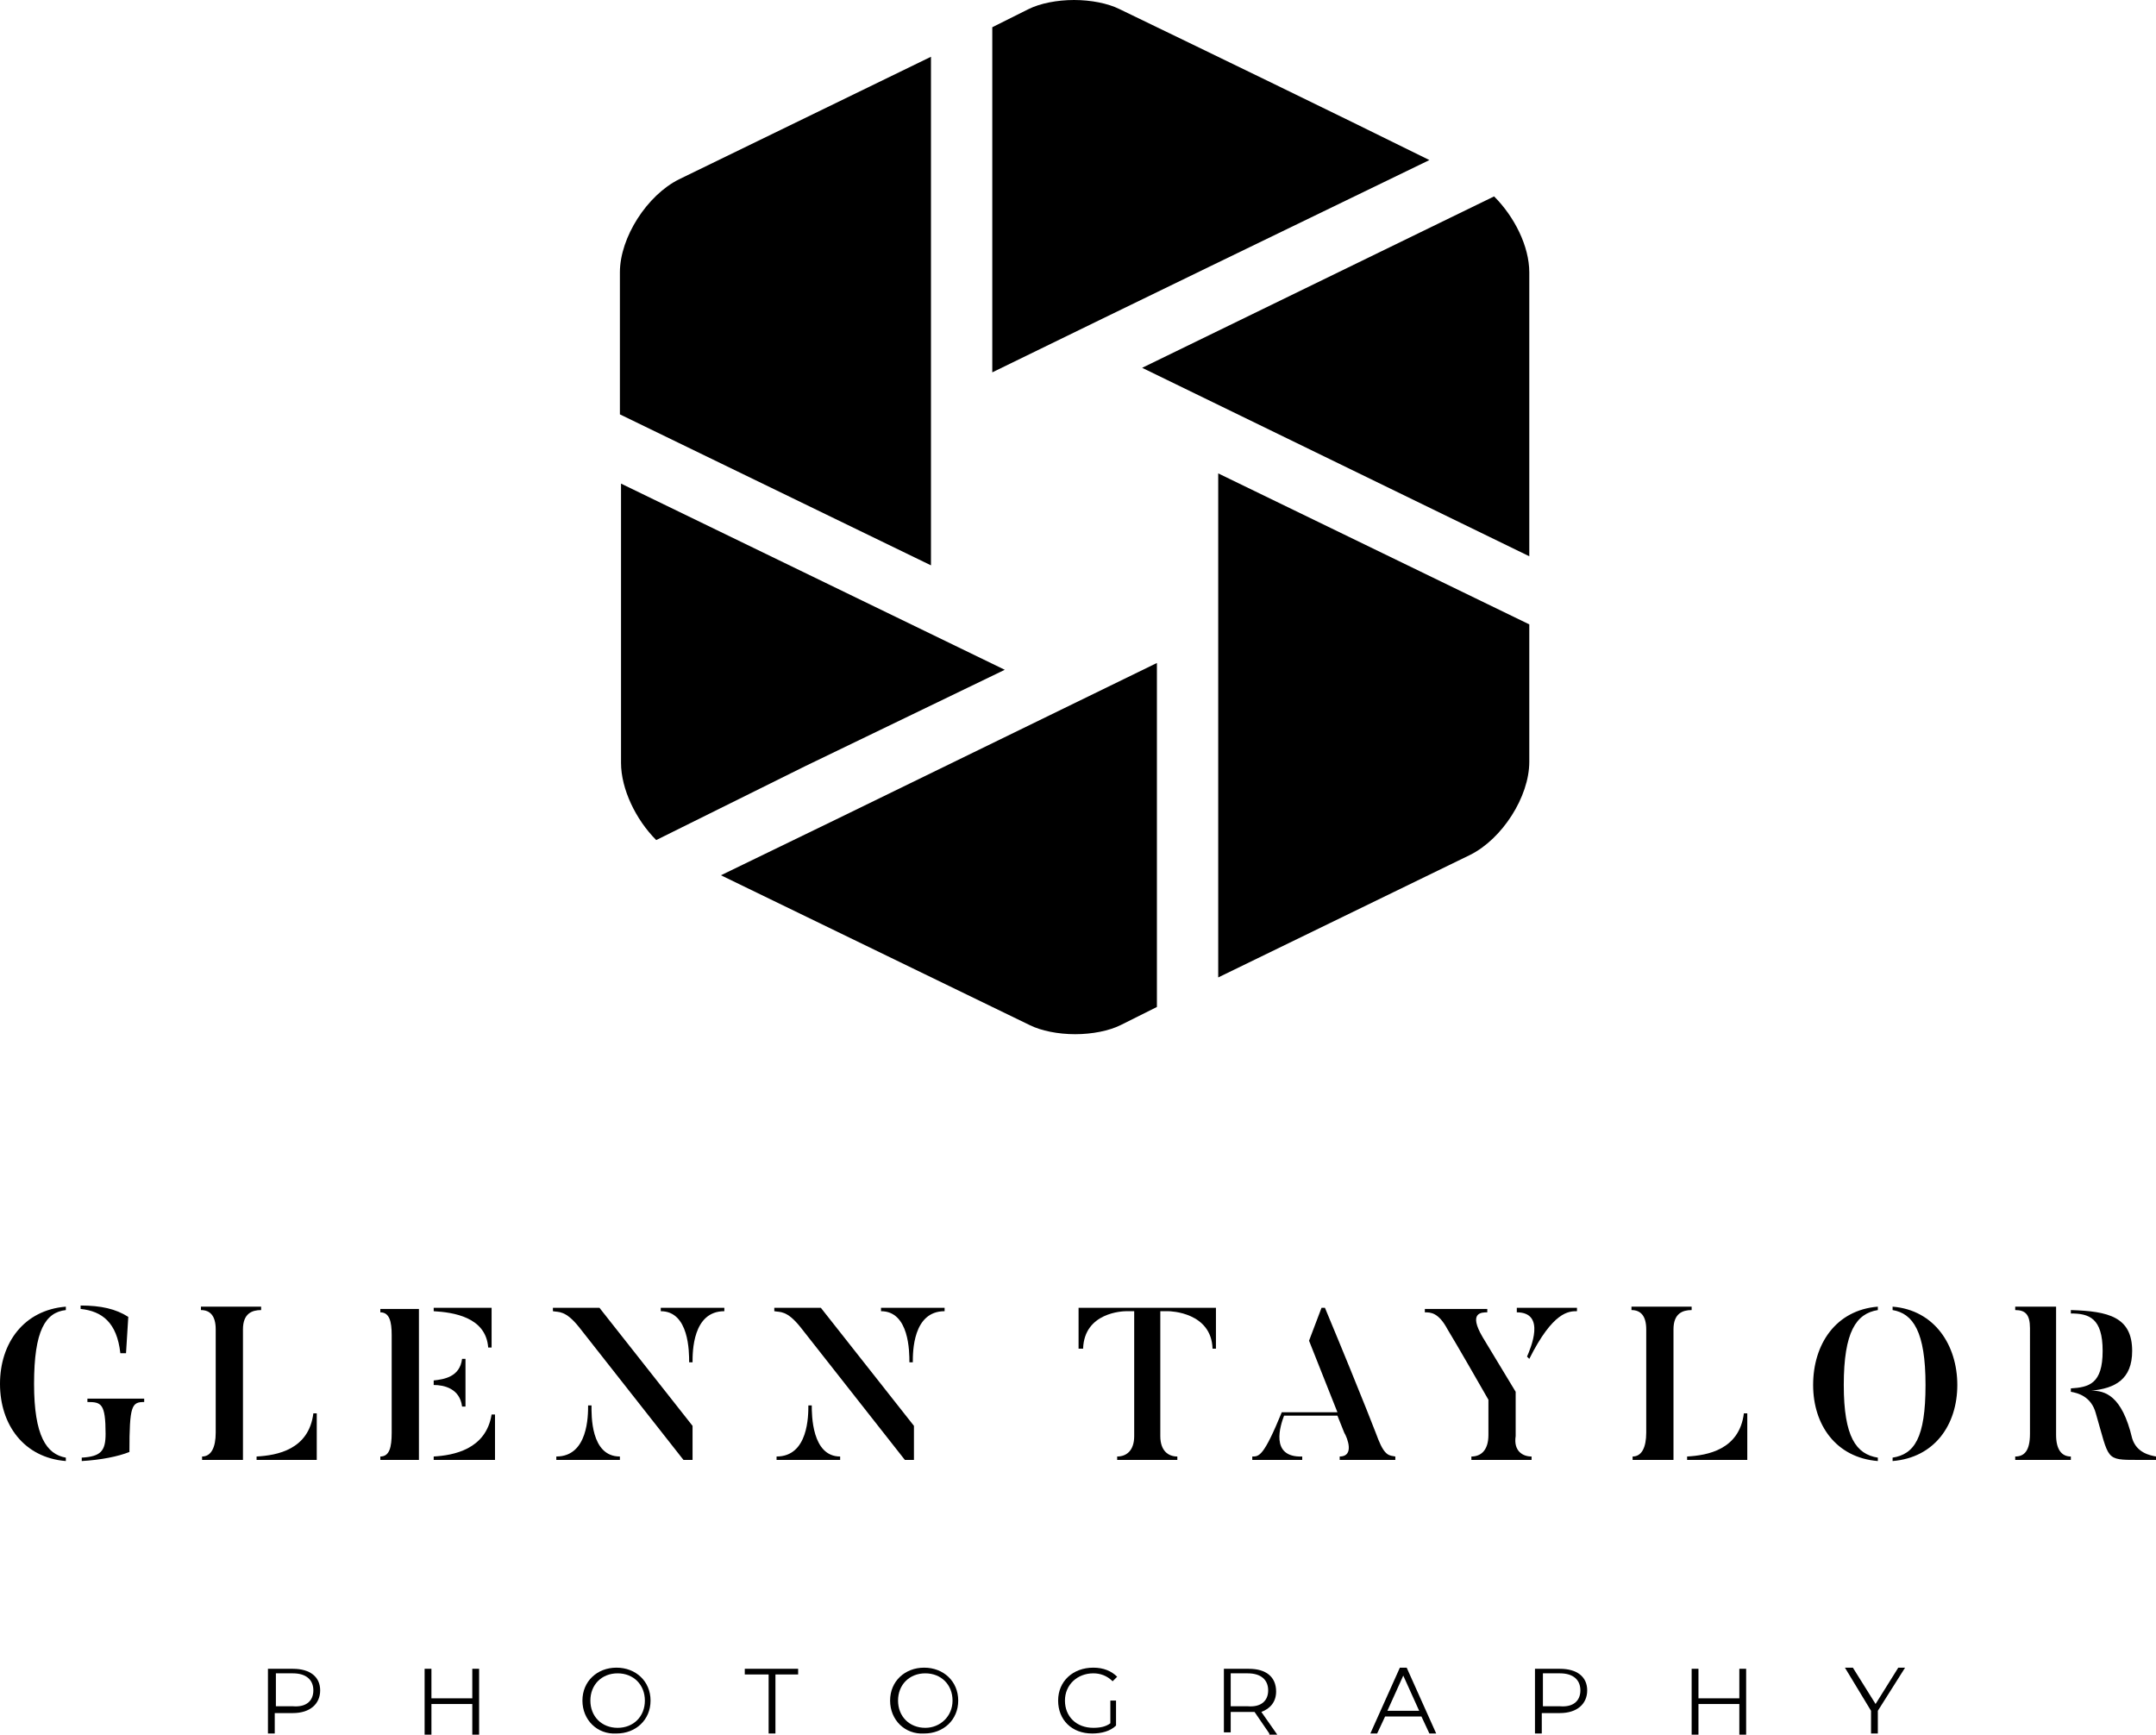 <!-- Generator: Adobe Illustrator 22.1.0, SVG Export Plug-In  -->
<svg version="1.1"
	 xmlns="http://www.w3.org/2000/svg" xmlns:xlink="http://www.w3.org/1999/xlink" xmlns:a="http://ns.adobe.com/AdobeSVGViewerExtensions/3.0/"
	 x="0px" y="0px" width="189.9px" height="152.8px" viewBox="0 0 189.9 152.8" style="enable-background:new 0 0 189.9 152.8;"
	 xml:space="preserve">
<style type="text/css">
	.st0{fill:#000;}
</style>
<defs>
</defs>
<g>
	<g id="XMLID_1_">
		<g>
			<path class="st0" d="M5.8,128.4v0.3c-3.7-0.3-5.8-3.2-5.8-6.8c0-3.6,2.1-6.5,5.8-6.8v0.3C4,115.6,3,117.2,3,121.9
				C3,126.5,4.1,128.1,5.8,128.4z M7.1,115.3V115c1.8,0,3.1,0.3,4.2,1l-0.2,3.2h-0.5C10.3,116.5,9,115.5,7.1,115.3z M12.7,123.2v0.3
				c-1.1,0-1.3,0.3-1.3,4.4c-1,0.4-2.5,0.7-4.2,0.8v-0.3c1.7-0.1,2.1-0.6,2.1-2.1c0-2.7-0.4-2.8-1.6-2.8v-0.3H12.7z"/>
			<path class="st0" d="M21.3,128.6h-3.5v-0.3c0.8,0,1.2-0.8,1.2-2.1v-9.1c0-1.2-0.5-1.7-1.3-1.7v-0.3h5.3v0.3
				c-0.8,0-1.6,0.3-1.6,1.7V128.6z M27.9,128.6h-5.3v-0.3c1.8-0.1,4.6-0.6,5-3.8h0.3V128.6z"/>
			<path class="st0" d="M36.9,128.6h-3.4v-0.3c0.8,0,1-0.8,1-2.1v-8.6c0-1.2-0.2-2-1-2v-0.3h3.4V128.6z M38.2,115.5v-0.3h5.1v3.5H43
				C42.8,116,39.9,115.6,38.2,115.5z M38.2,122v-0.4c0.9-0.1,2.3-0.3,2.5-1.9H41v4.2h-0.3C40.5,122.3,39.1,122,38.2,122z
				 M43.6,128.6h-5.4v-0.3c1.7-0.1,4.6-0.6,5.1-3.7h0.3V128.6z"/>
			<path class="st0" d="M52.8,115.2l8.2,10.4v3h-0.8L51,116.9c-1.2-1.5-1.8-1.3-2.3-1.4v-0.3H52.8z M54.6,128.3v0.3H49v-0.3
				c2.8,0,2.8-3.6,2.8-4.5h0.3C52.1,124.6,52,128.3,54.6,128.3z M58.2,115.2h5.6v0.3c-2.8,0-2.8,3.6-2.8,4.5h-0.3
				c0-0.9,0-4.5-2.5-4.5V115.2z"/>
			<path class="st0" d="M72.3,115.2l8.2,10.4v3h-0.8l-9.2-11.7c-1.2-1.5-1.8-1.3-2.3-1.4v-0.3H72.3z M74,128.3v0.3h-5.6v-0.3
				c2.8,0,2.8-3.6,2.8-4.5h0.3C71.5,124.6,71.5,128.3,74,128.3z M77.6,115.2h5.6v0.3c-2.8,0-2.8,3.6-2.8,4.5h-0.3
				c0-0.9,0-4.5-2.5-4.5V115.2z"/>
			<path class="st0" d="M107.1,115.2v3.6h-0.3c-0.1-3.2-3.7-3.3-3.9-3.3h-0.7v11c0,1.3,0.7,1.8,1.5,1.8v0.3h-5.3v-0.3
				c0.8,0,1.5-0.5,1.5-1.8v-11h-0.7c-0.3,0-3.7,0.1-3.8,3.3H95v-3.6H107.1z"/>
			<path class="st0" d="M122.9,128.3v0.3H118v-0.3c1.3,0,0.7-1.6,0.4-2.1l-0.6-1.5h-4.7c-0.3,0.8-1.3,3.7,1.6,3.6v0.3h-4.4v-0.3
				c0.6,0,1,0,2.6-3.9h4.9l-2.5-6.3l1.1-2.9h0.3c3.5,8.4,4.7,11.6,4.7,11.6C122,128.3,122.4,128.2,122.9,128.3z"/>
			<path class="st0" d="M134.9,128.3v0.3h-5.3v-0.3c0.8,0,1.5-0.5,1.5-1.9v-3.1c-2.8-4.9-3.6-6.2-3.6-6.2c-0.8-1.5-1.5-1.5-2-1.5
				v-0.3h5.5v0.3c-0.5,0-1.7,0-0.4,2.2l2.9,4.8v3.9C133.3,127.8,134.1,128.3,134.9,128.3z M133.6,115.2h5.3v0.3
				c-0.7,0-2.1,0-4.2,4.2l-0.2-0.2c0.3-0.7,1.7-3.9-0.9-3.9V115.2z"/>
			<path class="st0" d="M147.3,128.6h-3.5v-0.3c0.8,0,1.2-0.8,1.2-2.1v-9.1c0-1.2-0.5-1.7-1.3-1.7v-0.3h5.3v0.3
				c-0.8,0-1.6,0.3-1.6,1.7V128.6z M153.9,128.6h-5.3v-0.3c1.8-0.1,4.6-0.6,5-3.8h0.3V128.6z"/>
			<path class="st0" d="M165.4,128.4v0.3c-3.7-0.3-5.7-3.2-5.7-6.7c0-3.6,2-6.6,5.7-6.9v0.3c-1.9,0.3-3,1.9-3,6.6
				C162.4,126.6,163.5,128.1,165.4,128.4z M166.7,128.7v-0.3c1.9-0.3,2.9-1.7,2.9-6.4s-1.1-6.3-2.9-6.6v-0.3
				c3.7,0.3,5.7,3.4,5.7,6.9C172.4,125.5,170.4,128.4,166.7,128.7z"/>
			<path class="st0" d="M181.1,126.4c0,1.3,0.5,1.9,1.3,1.9v0.3h-4.9v-0.3c0.8,0,1.3-0.5,1.3-2V117c0-1.2-0.4-1.6-1.3-1.6v-0.3h3.6
				V126.4z M189.9,128.3v0.3h-1.6c-2.9,0-2.5,0-3.7-4.1c-0.4-1.5-1.6-1.8-2.2-1.9v-0.3c1.6-0.1,2.8-0.4,2.8-3.3
				c0-2.9-1.2-3.3-2.8-3.3v-0.3c3.3,0.1,5.4,0.6,5.4,3.6c0,2.5-1.5,3.3-3.6,3.5c1.2,0,2.7,0.4,3.6,4.2
				C188.2,128,189.4,128.2,189.9,128.3z"/>
		</g>
		<g>
			<path class="st0" d="M28.2,148.9c0,1.2-0.9,2-2.4,2h-1.6v1.8h-0.6V147h2.2C27.3,147,28.2,147.7,28.2,148.9z M27.6,148.9
				c0-0.9-0.6-1.5-1.8-1.5h-1.5v2.9h1.5C27,150.4,27.6,149.8,27.6,148.9z"/>
			<path class="st0" d="M42.2,147v5.8h-0.6v-2.7H38v2.7h-0.6V147H38v2.6h3.6V147H42.2z"/>
			<path class="st0" d="M51.3,149.8c0-1.7,1.3-2.9,3-2.9c1.7,0,3,1.2,3,2.9c0,1.7-1.3,2.9-3,2.9C52.6,152.8,51.3,151.5,51.3,149.8z
				 M56.8,149.8c0-1.4-1-2.4-2.4-2.4c-1.4,0-2.4,1-2.4,2.4c0,1.4,1,2.4,2.4,2.4C55.8,152.2,56.8,151.2,56.8,149.8z"/>
			<path class="st0" d="M67.6,147.5h-2V147h4.7v0.5h-2v5.2h-0.6V147.5z"/>
			<path class="st0" d="M78.4,149.8c0-1.7,1.3-2.9,3-2.9c1.7,0,3,1.2,3,2.9c0,1.7-1.3,2.9-3,2.9C79.7,152.8,78.4,151.5,78.4,149.8z
				 M83.9,149.8c0-1.4-1-2.4-2.4-2.4c-1.4,0-2.4,1-2.4,2.4c0,1.4,1,2.4,2.4,2.4C82.8,152.2,83.9,151.2,83.9,149.8z"/>
			<path class="st0" d="M97.7,149.8h0.6v2.2c-0.5,0.5-1.3,0.7-2.1,0.7c-1.8,0-3-1.2-3-2.9c0-1.7,1.3-2.9,3.1-2.9
				c0.9,0,1.6,0.3,2.1,0.8l-0.4,0.4c-0.5-0.5-1.1-0.7-1.7-0.7c-1.4,0-2.5,1-2.5,2.4c0,1.4,1,2.4,2.5,2.4c0.6,0,1.1-0.1,1.5-0.4
				V149.8z"/>
			<path class="st0" d="M111.8,152.7l-1.3-1.9c-0.1,0-0.3,0-0.5,0h-1.6v1.8h-0.6V147h2.2c1.5,0,2.4,0.7,2.4,2c0,0.9-0.5,1.5-1.3,1.8
				l1.4,2H111.8z M111.7,148.9c0-0.9-0.6-1.5-1.8-1.5h-1.5v2.9h1.5C111.1,150.4,111.7,149.8,111.7,148.9z"/>
			<path class="st0" d="M125.2,151.2H122l-0.7,1.5h-0.6l2.6-5.8h0.6l2.6,5.8h-0.6L125.2,151.2z M125,150.7l-1.4-3.1l-1.4,3.1H125z"
				/>
			<path class="st0" d="M139.8,148.9c0,1.2-0.9,2-2.4,2h-1.6v1.8h-0.6V147h2.2C138.9,147,139.8,147.7,139.8,148.9z M139.2,148.9
				c0-0.9-0.6-1.5-1.8-1.5h-1.5v2.9h1.5C138.6,150.4,139.2,149.8,139.2,148.9z"/>
			<path class="st0" d="M153.8,147v5.8h-0.6v-2.7h-3.6v2.7h-0.6V147h0.6v2.6h3.6V147H153.8z"/>
			<path class="st0" d="M165.4,150.7v2h-0.6v-2l-2.3-3.8h0.7l2,3.2l2-3.2h0.6L165.4,150.7z"/>
		</g>
	</g>
	<g>
		<path class="st0" d="M107.3,41.7l0,44.4l22.2-10.8c2.8-1.4,5.2-5.1,5.2-8.2V55L107.3,41.7z"/>
		<path class="st0" d="M100.6,32.4L134.7,49V24c0-2.3-1.3-4.9-3.1-6.7L100.6,32.4z"/>
		<path class="st0" d="M82,49.8L82,5L59.8,15.8c-2.8,1.4-5.2,5.1-5.2,8.2v12.5L82,49.8z"/>
		<path class="st0" d="M87.4,32.8c0-10.1,0-20.3,0-30.4l3.2-1.6c1-0.5,2.5-0.8,4-0.8s3,0.3,4,0.8c9.1,4.4,18.2,8.8,27.3,13.3
			C113.1,20.3,100.3,26.5,87.4,32.8z"/>
		<path class="st0" d="M70.9,67.5l17.6-8.5L54.7,42.6v24.6c0,2.3,1.3,5,3.1,6.8L70.9,67.5z"/>
		<path class="st0" d="M101.9,58.4L73.6,72.2l-10.1,4.9l27.2,13.2c1,0.5,2.5,0.8,4,0.8s3-0.3,4-0.8l3.2-1.6L101.9,58.4z"/>
	</g>
</g>
</svg>